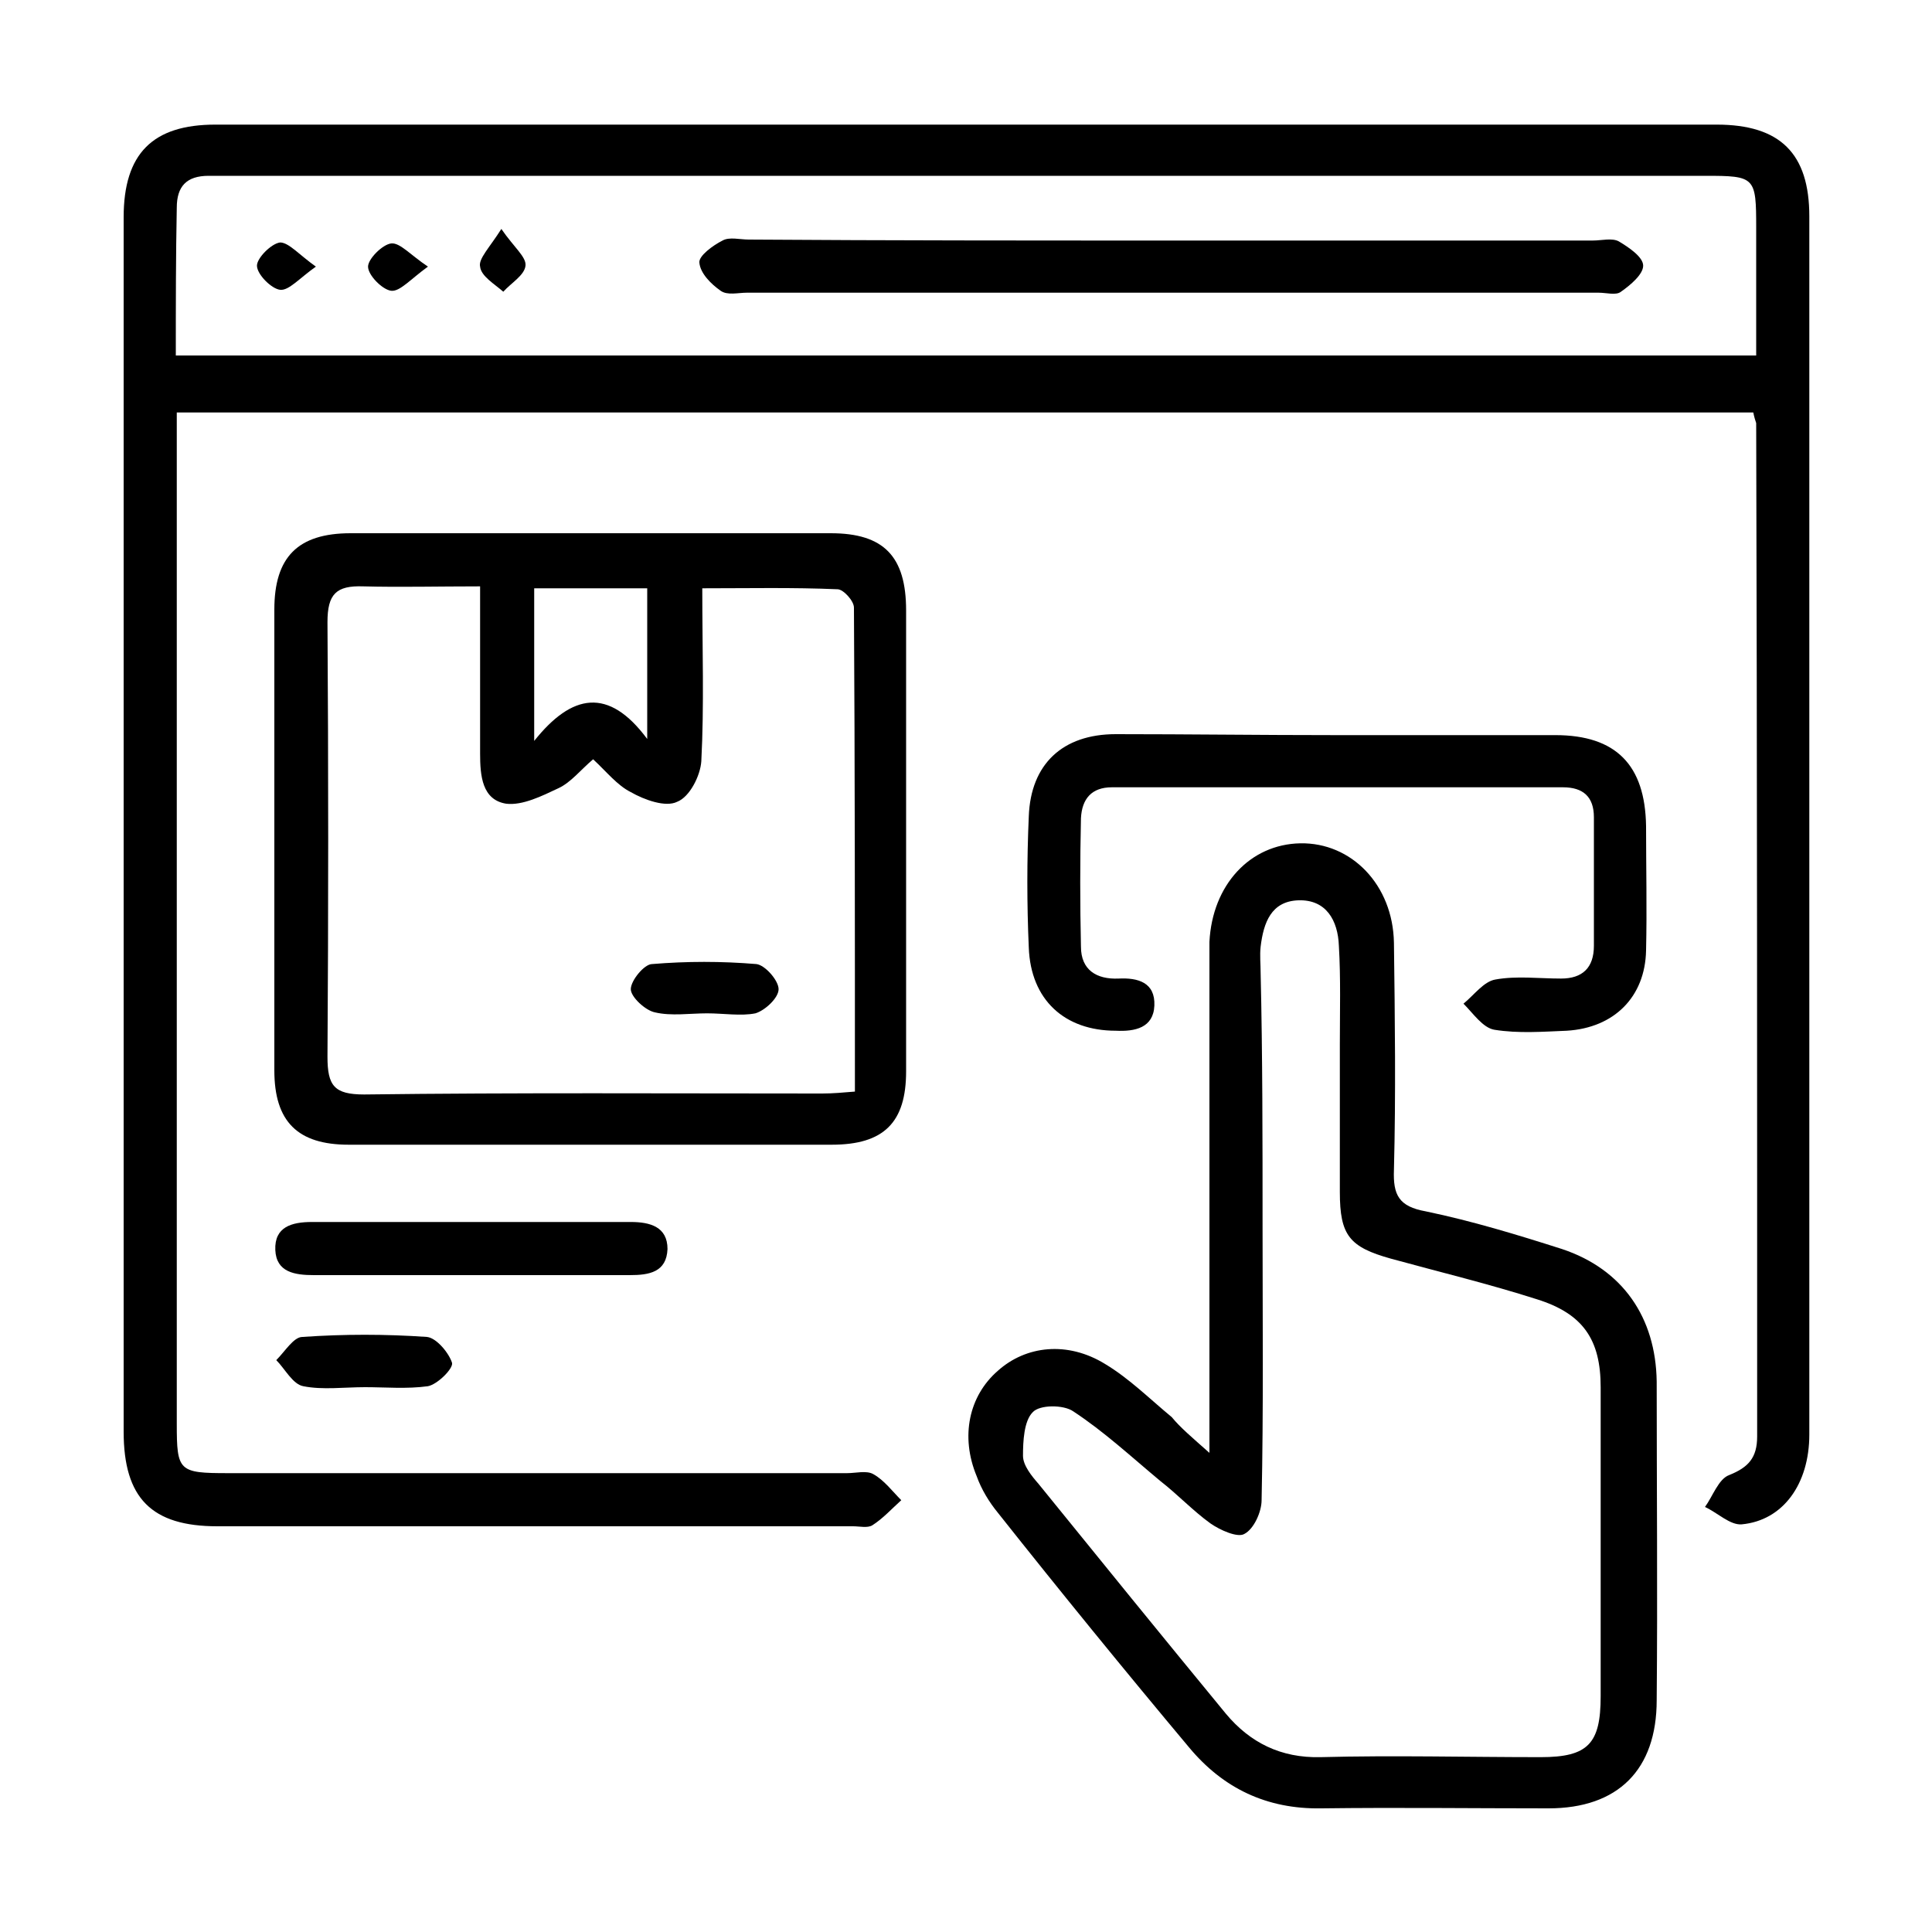 <?xml version="1.0" encoding="UTF-8"?>
<!-- Generator: Adobe Illustrator 28.0.0, SVG Export Plug-In . SVG Version: 6.00 Build 0)  -->
<svg xmlns="http://www.w3.org/2000/svg" xmlns:xlink="http://www.w3.org/1999/xlink" version="1.1" id="Layer_1" x="0px" y="0px" viewBox="0 0 200 200" style="enable-background:new 0 0 200 200;" xml:space="preserve">
<g>
	<path d="M181.5,42.7c-54.4,0-108.6,0-163.2,0c0,1.3,0,2.4,0,3.5c0,33.7,0,67.5,0,101.2c0,4.9,0.2,5.1,5.3,5.1c21.4,0,42.7,0,64.1,0   c0.9,0,2-0.3,2.7,0.1c1.1,0.6,2,1.8,2.9,2.7c-1,0.9-1.9,1.9-3,2.6c-0.5,0.3-1.3,0.1-2,0.1c-21.9,0-43.8,0-65.8,0   c-6.8,0-9.7-2.9-9.7-9.8c0-41.9,0-83.8,0-125.7c0-6.6,3-9.6,9.5-9.6c51.8,0,103.6,0,155.4,0c6.6,0,9.6,3,9.6,9.5   c0,42,0,84.1,0,126.1c0,5.1-2.7,8.9-7,9.3c-1.2,0.1-2.5-1.2-3.8-1.8c0.8-1.1,1.4-2.9,2.5-3.3c2-0.8,2.9-1.8,2.9-4   c0-35,0-70-0.1-104.9C181.7,43.5,181.6,43.2,181.5,42.7z M18.2,36.8c54.8,0,109.1,0,163.6,0c0-4.6,0-8.9,0-13.2   c0-5.3-0.1-5.4-5.3-5.4c-51,0-101.9,0-152.9,0c-0.7,0-1.4,0-2,0c-2.3,0-3.3,1.1-3.3,3.3C18.2,26.5,18.2,31.5,18.2,36.8z"></path>
	<path d="M125.2,150.4c0-16.7,0-32.6,0-48.5c0-1.5,0-3,0-4.4c0.3-5.9,4.2-10.1,9.4-10.2c5.3-0.1,9.6,4.3,9.7,10.3   c0.1,7.8,0.2,15.7,0,23.5c-0.1,2.6,0.5,3.8,3.3,4.3c4.8,1,9.4,2.4,14.1,3.9c6.3,2.1,9.7,7.1,9.8,13.7c0,11,0.1,22,0,33   c0,7.2-4,11.2-11.2,11.2c-7.8,0-15.7-0.1-23.5,0c-5.7,0.1-10.2-2.1-13.7-6.3c-6.7-8-13.3-16.1-19.8-24.3c-0.9-1.1-1.7-2.4-2.2-3.8   c-1.7-4.1-0.8-8.3,2.2-10.9c2.9-2.6,7.2-3.1,11.1-0.7c2.5,1.5,4.6,3.6,6.9,5.5C122.2,147.8,123.4,148.8,125.2,150.4z M130.7,127   c0,9.4,0.1,18.9-0.1,28.3c0,1.2-0.8,3-1.8,3.5c-0.7,0.4-2.5-0.4-3.5-1.1c-1.8-1.3-3.4-3-5.2-4.4c-3-2.5-5.8-5.1-9-7.2   c-1-0.7-3.5-0.7-4.2,0.1c-0.9,0.9-1,3-1,4.5c0,1,0.9,2.1,1.6,2.9c6.4,7.9,12.9,15.9,19.4,23.8c2.5,3,5.7,4.6,9.8,4.5   c7.6-0.2,15.2,0,22.8,0c4.9,0,6.2-1.4,6.2-6.3c0-10.7,0-21.4,0-32c0-4.9-1.8-7.6-6.6-9.1c-5-1.6-10-2.8-15.1-4.2   c-4.3-1.2-5.3-2.4-5.3-6.9c0-5.1,0-10.2,0-15.3c0-3.4,0.1-6.8-0.1-10.2c-0.1-2.6-1.3-4.8-4.2-4.7c-2.8,0.1-3.6,2.3-3.9,4.8   c-0.1,0.9,0,1.8,0,2.7C130.7,109.2,130.7,118.1,130.7,127z"></path>
	<path d="M61,118.5c-8.3,0-16.6,0-24.9,0c-5.3,0-7.7-2.4-7.7-7.7c0-15.9,0-31.8,0-47.7c0-5.4,2.4-7.9,7.9-7.9c16.6,0,33.1,0,49.7,0   c5.5,0,7.8,2.4,7.8,8c0,15.9,0,31.8,0,47.7c0,5.3-2.3,7.6-7.7,7.6C77.8,118.5,69.4,118.5,61,118.5z M49.7,60.7   c-4.4,0-8.3,0.1-12.1,0c-2.8-0.1-3.7,0.8-3.7,3.7c0.1,15,0.1,30,0,45c0,3,0.7,3.9,3.8,3.9c15.8-0.2,31.6-0.1,47.4-0.1   c1.1,0,2.2-0.1,3.4-0.2c0-16.9,0-33.5-0.1-50.1c0-0.7-1.1-1.9-1.7-1.9c-4.6-0.2-9.2-0.1-14-0.1c0,6.3,0.2,12.1-0.1,17.9   c-0.1,1.5-1.2,3.7-2.5,4.2c-1.2,0.6-3.4-0.2-4.8-1c-1.4-0.7-2.5-2.1-3.9-3.4c-1.3,1.1-2.3,2.4-3.6,3c-1.7,0.8-3.7,1.8-5.4,1.6   c-2.5-0.4-2.7-2.9-2.7-5.2C49.7,72.2,49.7,66.7,49.7,60.7z M67,76.5c0-5.9,0-10.7,0-15.6c-4,0-7.8,0-11.7,0c0,5.1,0,9.9,0,15.8   C59.2,71.8,63,71.1,67,76.5z"></path>
	<path d="M138.2,76.1c7.6,0,15.2,0,22.8,0c6.3,0,9.3,3.1,9.4,9.4c0,4.3,0.1,8.6,0,12.9c-0.1,4.8-3.3,8-8.2,8.3   c-2.5,0.1-5,0.3-7.5-0.1c-1.2-0.2-2.2-1.7-3.2-2.7c1.1-0.9,2.1-2.3,3.3-2.5c2.2-0.4,4.5-0.1,6.8-0.1c2.2,0,3.4-1.1,3.4-3.4   c0-4.4,0-8.9,0-13.3c0-2.1-1.1-3.1-3.2-3.1c-15.6,0-31.1,0-46.7,0c-2.1,0-3.1,1.2-3.2,3.2c-0.1,4.4-0.1,8.9,0,13.3   c0,2.4,1.6,3.4,3.9,3.3c2-0.1,3.8,0.4,3.7,2.8c-0.1,2.3-2,2.7-4,2.6c-5.3,0-8.8-3.2-9-8.6c-0.2-4.5-0.2-9.1,0-13.6   c0.2-5.4,3.5-8.5,9-8.5C123,76,130.6,76.1,138.2,76.1z"></path>
	<path d="M48.5,132c-5.3,0-10.7,0-16,0c-2,0-3.9-0.3-4-2.6c-0.1-2.4,1.7-2.9,3.8-2.9c11,0,22,0,33,0c2,0,3.8,0.5,3.8,2.8   c-0.1,2.4-1.9,2.7-3.9,2.7C59.6,132,54.1,132,48.5,132z"></path>
	<path d="M37.8,143.6c-2.2,0-4.4,0.3-6.4-0.1c-1.1-0.2-1.9-1.8-2.8-2.7c0.9-0.9,1.8-2.4,2.7-2.4c4.3-0.3,8.6-0.3,12.9,0   c1,0.1,2.3,1.7,2.6,2.7c0.1,0.6-1.5,2.2-2.5,2.4C42.1,143.8,39.9,143.6,37.8,143.6z"></path>
	<path d="M121.3,24.9c14.5,0,29.1,0,43.6,0c0.9,0,2-0.3,2.7,0.1c1,0.6,2.5,1.6,2.5,2.5s-1.3,2-2.3,2.7c-0.5,0.4-1.5,0.1-2.3,0.1   c-29.4,0-58.8,0-88.2,0c-0.9,0-2,0.3-2.7-0.2c-1-0.7-2.1-1.8-2.2-2.9c-0.1-0.7,1.4-1.8,2.4-2.3c0.7-0.4,1.8-0.1,2.7-0.1   C92,24.9,106.6,24.9,121.3,24.9z"></path>
	<path d="M32.7,27.6C31,28.8,29.9,30.1,29,30s-2.4-1.6-2.4-2.5c0-0.8,1.5-2.3,2.4-2.4C29.9,25.1,31,26.4,32.7,27.6z"></path>
	<path d="M51.9,23.7c1.3,1.9,2.6,2.9,2.5,3.8c-0.1,1-1.5,1.8-2.3,2.7c-0.9-0.8-2.3-1.6-2.4-2.6C49.5,26.8,50.7,25.6,51.9,23.7z"></path>
	<path d="M44.3,27.6c-1.8,1.3-2.9,2.6-3.8,2.5c-0.9-0.1-2.4-1.6-2.4-2.5c0-0.8,1.5-2.3,2.4-2.4S42.5,26.4,44.3,27.6z"></path>
	<path d="M73.2,104.9c-1.8,0-3.7,0.3-5.4-0.1c-1-0.2-2.5-1.6-2.5-2.4c0-0.9,1.4-2.6,2.2-2.6c3.6-0.3,7.2-0.3,10.8,0   c0.9,0.1,2.3,1.7,2.3,2.6s-1.4,2.2-2.4,2.5C76.7,105.2,74.9,104.9,73.2,104.9z"></path>
</g>
</svg>
